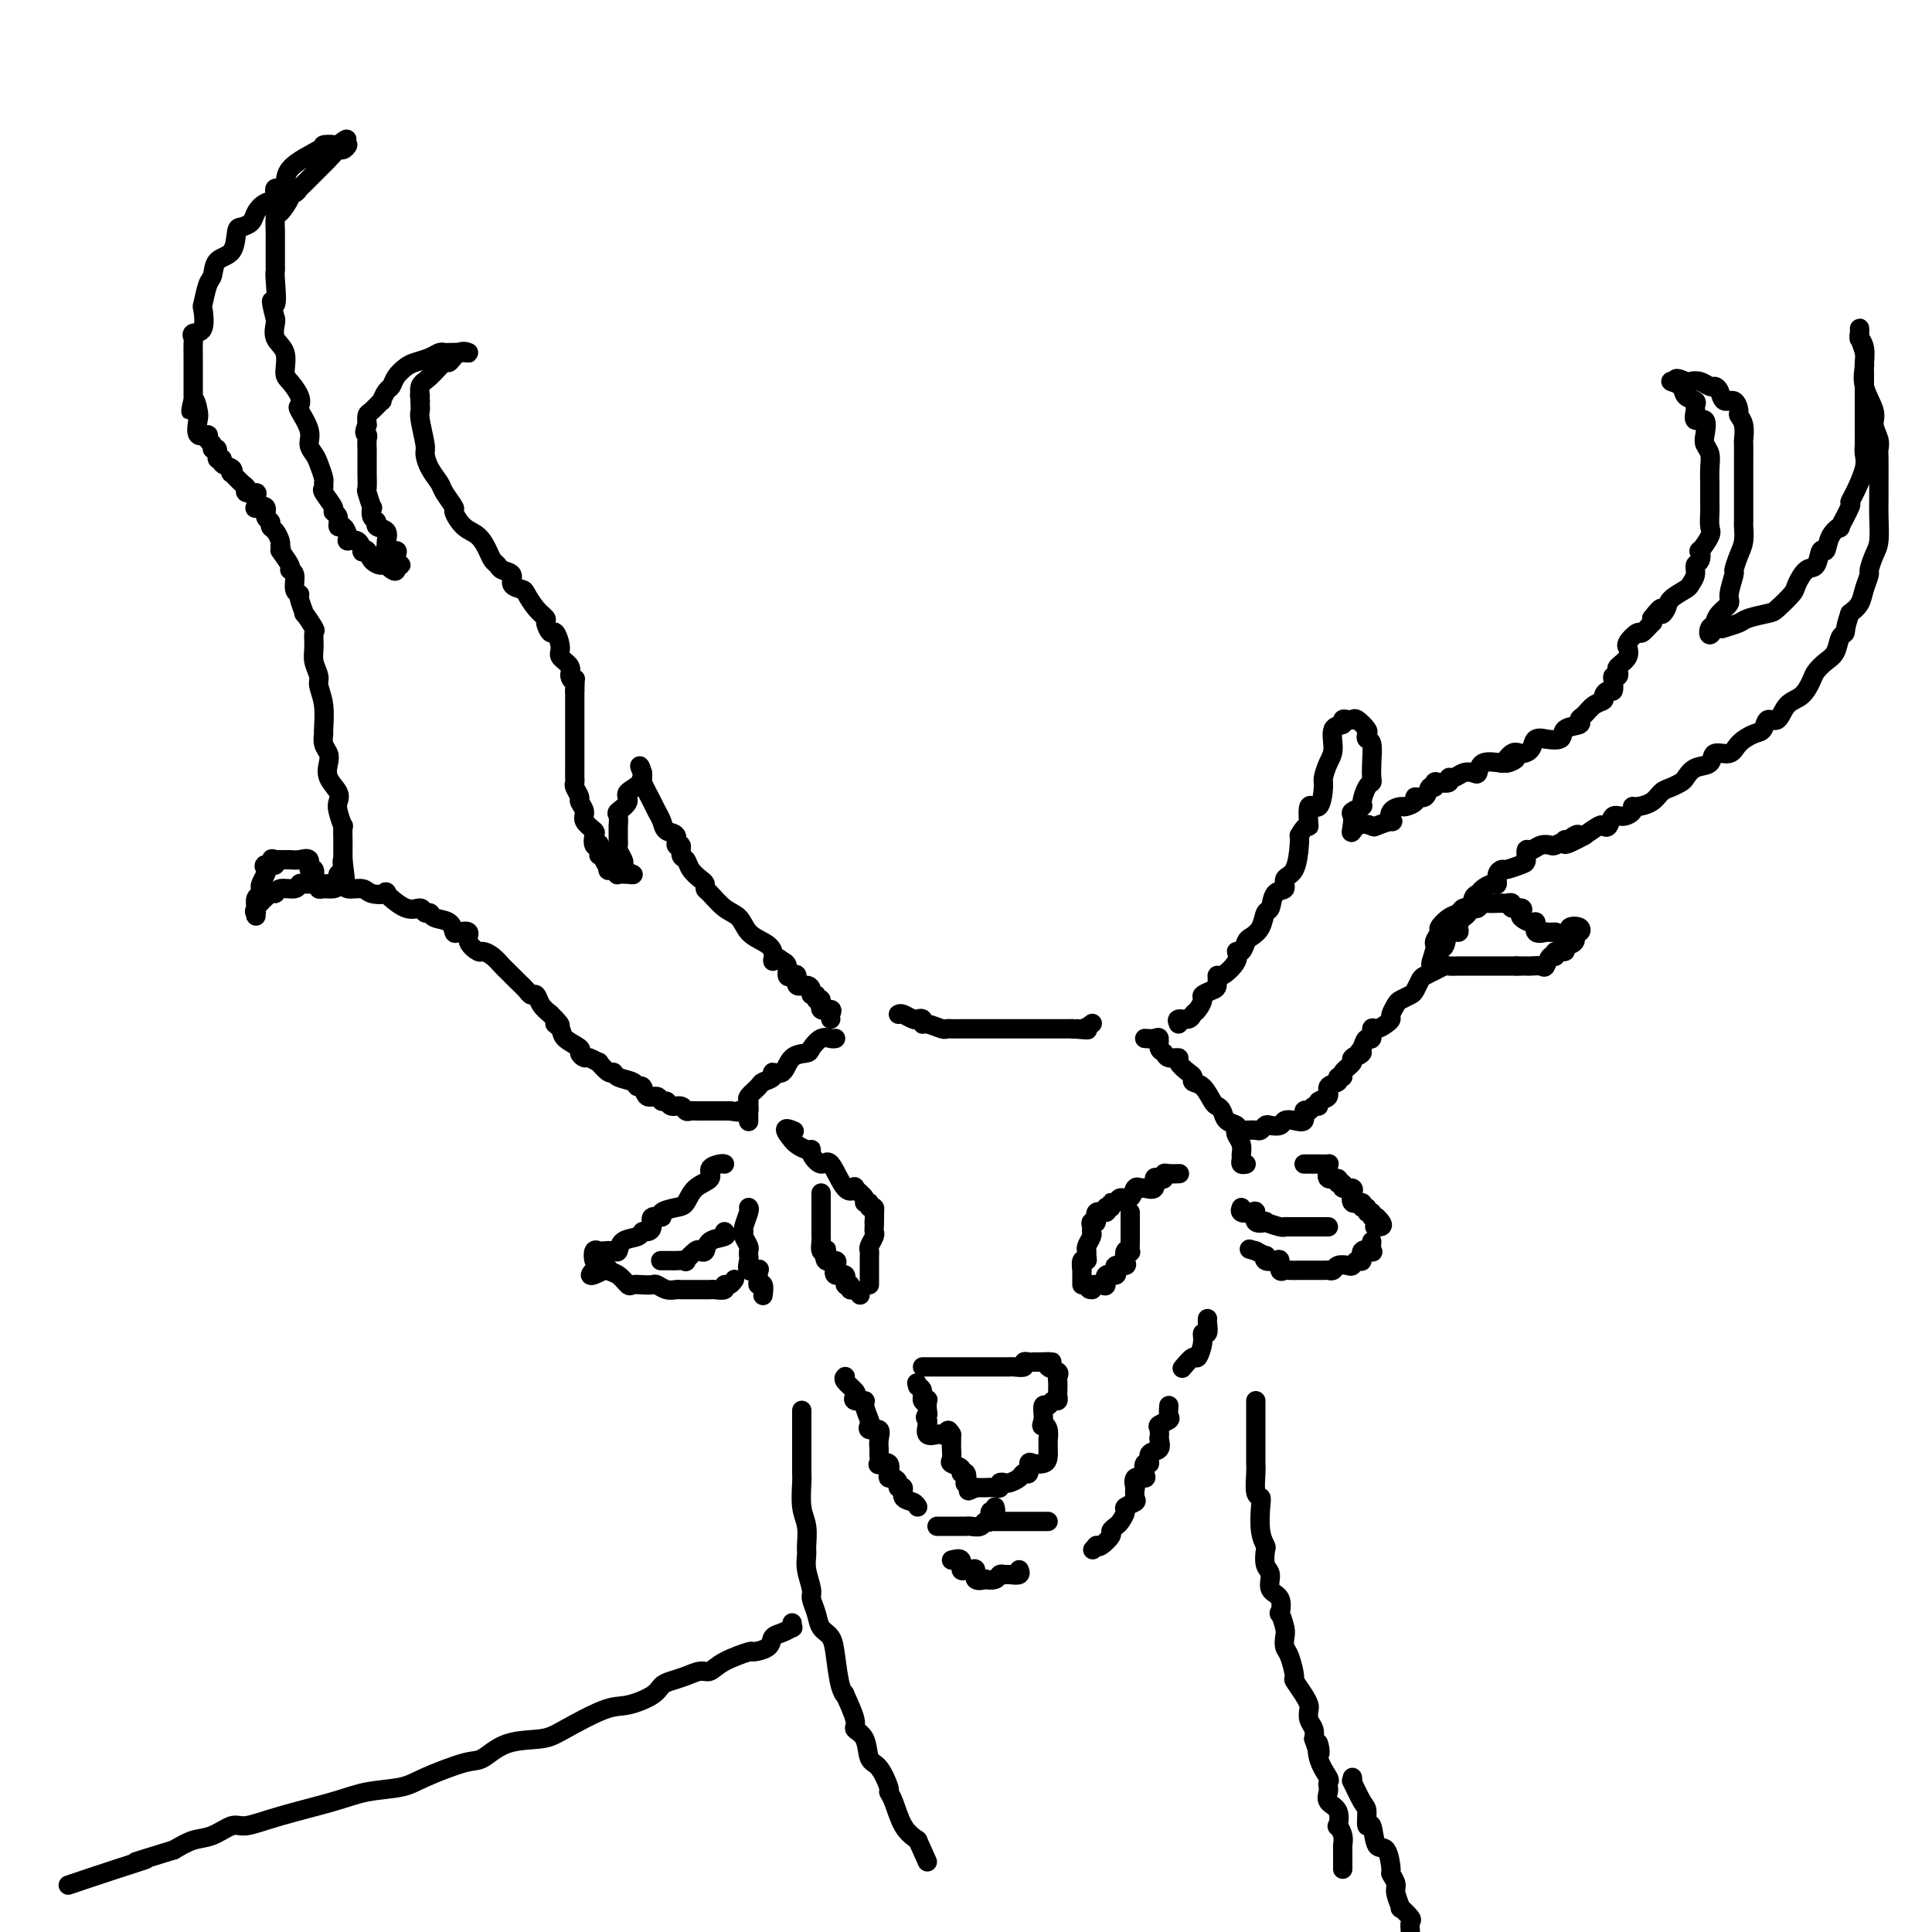 <svg viewBox='0 0 400 400' version='1.1' xmlns='http://www.w3.org/2000/svg' xmlns:xlink='http://www.w3.org/1999/xlink'><g fill='none' stroke='#000000' stroke-width='4' stroke-linecap='round' stroke-linejoin='round'><path d='M237,215c0.725,0.055 1.450,0.110 2,0c0.550,-0.110 0.926,-0.384 1,0c0.074,0.384 -0.154,1.425 0,2c0.154,0.575 0.689,0.683 1,1c0.311,0.317 0.399,0.844 1,1c0.601,0.156 1.715,-0.060 2,0c0.285,0.060 -0.258,0.395 0,1c0.258,0.605 1.316,1.479 2,2c0.684,0.521 0.995,0.689 1,1c0.005,0.311 -0.297,0.765 0,1c0.297,0.235 1.192,0.252 2,1c0.808,0.748 1.531,2.228 2,3c0.469,0.772 0.686,0.837 1,1c0.314,0.163 0.724,0.424 1,1c0.276,0.576 0.417,1.466 1,2c0.583,0.534 1.606,0.710 2,1c0.394,0.290 0.158,0.693 0,1c-0.158,0.307 -0.240,0.517 0,1c0.240,0.483 0.800,1.240 1,2c0.200,0.760 0.040,1.524 0,2c-0.040,0.476 0.041,0.664 0,1c-0.041,0.336 -0.203,0.821 0,1c0.203,0.179 0.772,0.051 1,0c0.228,-0.051 0.114,-0.026 0,0'/><path d='M244,212c-0.202,-0.449 -0.404,-0.898 0,-1c0.404,-0.102 1.413,0.141 2,0c0.587,-0.141 0.752,-0.668 1,-1c0.248,-0.332 0.578,-0.469 1,-1c0.422,-0.531 0.936,-1.457 1,-2c0.064,-0.543 -0.322,-0.703 0,-1c0.322,-0.297 1.352,-0.730 2,-1c0.648,-0.270 0.915,-0.378 1,-1c0.085,-0.622 -0.013,-1.758 0,-2c0.013,-0.242 0.136,0.412 1,0c0.864,-0.412 2.468,-1.889 3,-3c0.532,-1.111 -0.008,-1.858 0,-2c0.008,-0.142 0.565,0.319 1,0c0.435,-0.319 0.747,-1.417 1,-2c0.253,-0.583 0.448,-0.650 1,-1c0.552,-0.350 1.462,-0.982 2,-2c0.538,-1.018 0.703,-2.423 1,-3c0.297,-0.577 0.727,-0.326 1,-1c0.273,-0.674 0.388,-2.275 1,-3c0.612,-0.725 1.719,-0.576 2,-1c0.281,-0.424 -0.265,-1.423 0,-2c0.265,-0.577 1.341,-0.732 2,-2c0.659,-1.268 0.903,-3.648 1,-5c0.097,-1.352 0.049,-1.676 0,-2'/><path d='M269,173c1.719,-3.134 2.015,-1.468 2,-2c-0.015,-0.532 -0.341,-3.262 0,-4c0.341,-0.738 1.350,0.517 2,0c0.650,-0.517 0.943,-2.804 1,-4c0.057,-1.196 -0.120,-1.300 0,-2c0.120,-0.700 0.539,-1.995 1,-3c0.461,-1.005 0.964,-1.719 1,-3c0.036,-1.281 -0.393,-3.127 0,-4c0.393,-0.873 1.610,-0.772 2,-1c0.390,-0.228 -0.046,-0.786 0,-1c0.046,-0.214 0.573,-0.083 1,0c0.427,0.083 0.754,0.117 1,0c0.246,-0.117 0.409,-0.385 1,0c0.591,0.385 1.608,1.422 2,2c0.392,0.578 0.157,0.697 0,1c-0.157,0.303 -0.238,0.788 0,1c0.238,0.212 0.793,0.149 1,1c0.207,0.851 0.065,2.617 0,4c-0.065,1.383 -0.054,2.384 0,3c0.054,0.616 0.151,0.848 0,1c-0.151,0.152 -0.548,0.225 -1,1c-0.452,0.775 -0.958,2.252 -1,3c-0.042,0.748 0.381,0.768 0,1c-0.381,0.232 -1.564,0.678 -2,1c-0.436,0.322 -0.125,0.521 0,1c0.125,0.479 0.062,1.240 0,2'/><path d='M280,171c-0.571,2.635 0.001,0.722 1,0c0.999,-0.722 2.423,-0.252 3,0c0.577,0.252 0.305,0.288 1,0c0.695,-0.288 2.356,-0.900 3,-1c0.644,-0.100 0.272,0.310 0,0c-0.272,-0.310 -0.443,-1.341 0,-2c0.443,-0.659 1.498,-0.945 2,-1c0.502,-0.055 0.449,0.121 1,0c0.551,-0.121 1.707,-0.539 2,-1c0.293,-0.461 -0.276,-0.964 0,-1c0.276,-0.036 1.396,0.397 2,0c0.604,-0.397 0.691,-1.622 1,-2c0.309,-0.378 0.839,0.091 1,0c0.161,-0.091 -0.046,-0.741 0,-1c0.046,-0.259 0.344,-0.126 1,0c0.656,0.126 1.671,0.243 2,0c0.329,-0.243 -0.027,-0.848 0,-1c0.027,-0.152 0.439,0.148 1,0c0.561,-0.148 1.272,-0.744 2,-1c0.728,-0.256 1.474,-0.172 2,0c0.526,0.172 0.834,0.431 1,0c0.166,-0.431 0.190,-1.552 1,-2c0.810,-0.448 2.405,-0.224 4,0'/><path d='M311,158c4.986,-1.888 1.950,-0.107 1,0c-0.950,0.107 0.184,-1.460 1,-2c0.816,-0.540 1.312,-0.054 2,0c0.688,0.054 1.569,-0.323 2,-1c0.431,-0.677 0.414,-1.652 1,-2c0.586,-0.348 1.776,-0.068 2,0c0.224,0.068 -0.519,-0.076 0,0c0.519,0.076 2.299,0.372 3,0c0.701,-0.372 0.323,-1.413 1,-2c0.677,-0.587 2.410,-0.721 3,-1c0.590,-0.279 0.038,-0.704 0,-1c-0.038,-0.296 0.437,-0.462 1,-1c0.563,-0.538 1.212,-1.449 2,-2c0.788,-0.551 1.714,-0.743 2,-1c0.286,-0.257 -0.068,-0.581 0,-1c0.068,-0.419 0.558,-0.935 1,-1c0.442,-0.065 0.837,0.319 1,0c0.163,-0.319 0.094,-1.342 0,-2c-0.094,-0.658 -0.214,-0.952 0,-1c0.214,-0.048 0.761,0.151 1,0c0.239,-0.151 0.170,-0.653 0,-1c-0.170,-0.347 -0.440,-0.539 0,-1c0.440,-0.461 1.589,-1.189 2,-2c0.411,-0.811 0.084,-1.704 0,-2c-0.084,-0.296 0.076,0.004 0,0c-0.076,-0.004 -0.388,-0.312 0,-1c0.388,-0.688 1.477,-1.756 2,-2c0.523,-0.244 0.480,0.337 1,0c0.520,-0.337 1.601,-1.591 2,-2c0.399,-0.409 0.114,0.026 0,0c-0.114,-0.026 -0.057,-0.513 0,-1'/><path d='M342,128c2.717,-3.594 2.009,-1.578 2,-1c-0.009,0.578 0.681,-0.282 1,-1c0.319,-0.718 0.267,-1.296 1,-2c0.733,-0.704 2.253,-1.535 3,-2c0.747,-0.465 0.723,-0.564 1,-1c0.277,-0.436 0.857,-1.210 1,-2c0.143,-0.790 -0.150,-1.595 0,-2c0.150,-0.405 0.744,-0.411 1,-1c0.256,-0.589 0.174,-1.762 0,-2c-0.174,-0.238 -0.439,0.457 0,0c0.439,-0.457 1.582,-2.067 2,-3c0.418,-0.933 0.112,-1.190 0,-2c-0.112,-0.810 -0.030,-2.173 0,-3c0.030,-0.827 0.009,-1.117 0,-2c-0.009,-0.883 -0.006,-2.358 0,-3c0.006,-0.642 0.015,-0.449 0,-1c-0.015,-0.551 -0.055,-1.844 0,-3c0.055,-1.156 0.203,-2.175 0,-3c-0.203,-0.825 -0.758,-1.457 -1,-2c-0.242,-0.543 -0.170,-0.996 0,-2c0.170,-1.004 0.440,-2.560 0,-3c-0.440,-0.440 -1.589,0.234 -2,0c-0.411,-0.234 -0.084,-1.376 0,-2c0.084,-0.624 -0.077,-0.731 0,-1c0.077,-0.269 0.391,-0.699 0,-1c-0.391,-0.301 -1.486,-0.472 -2,-1c-0.514,-0.528 -0.446,-1.411 -1,-2c-0.554,-0.589 -1.730,-0.882 -2,-1c-0.270,-0.118 0.365,-0.059 1,0'/><path d='M347,79c-0.511,-1.242 1.211,-0.347 2,0c0.789,0.347 0.645,0.147 1,0c0.355,-0.147 1.207,-0.242 2,0c0.793,0.242 1.525,0.819 2,1c0.475,0.181 0.692,-0.036 1,0c0.308,0.036 0.709,0.324 1,1c0.291,0.676 0.474,1.741 1,2c0.526,0.259 1.395,-0.287 2,0c0.605,0.287 0.947,1.408 1,2c0.053,0.592 -0.182,0.657 0,1c0.182,0.343 0.781,0.965 1,2c0.219,1.035 0.059,2.484 0,3c-0.059,0.516 -0.016,0.098 0,1c0.016,0.902 0.004,3.124 0,4c-0.004,0.876 -0.001,0.407 0,1c0.001,0.593 0.000,2.247 0,3c-0.000,0.753 -0.000,0.606 0,1c0.000,0.394 0.001,1.330 0,2c-0.001,0.670 -0.003,1.074 0,2c0.003,0.926 0.011,2.375 0,3c-0.011,0.625 -0.040,0.427 0,1c0.040,0.573 0.150,1.918 0,3c-0.150,1.082 -0.560,1.900 -1,3c-0.440,1.100 -0.909,2.483 -1,3c-0.091,0.517 0.196,0.170 0,1c-0.196,0.830 -0.876,2.839 -1,4c-0.124,1.161 0.307,1.476 0,2c-0.307,0.524 -1.352,1.256 -2,2c-0.648,0.744 -0.899,1.498 -1,2c-0.101,0.502 -0.050,0.751 0,1'/><path d='M355,130c-1.272,2.788 -1.451,0.758 -1,0c0.451,-0.758 1.532,-0.245 2,0c0.468,0.245 0.322,0.222 1,0c0.678,-0.222 2.178,-0.644 3,-1c0.822,-0.356 0.965,-0.646 2,-1c1.035,-0.354 2.963,-0.771 4,-1c1.037,-0.229 1.185,-0.268 2,-1c0.815,-0.732 2.298,-2.155 3,-3c0.702,-0.845 0.622,-1.110 1,-2c0.378,-0.890 1.213,-2.405 2,-3c0.787,-0.595 1.525,-0.269 2,-1c0.475,-0.731 0.685,-2.518 1,-3c0.315,-0.482 0.733,0.340 1,0c0.267,-0.340 0.383,-1.841 1,-3c0.617,-1.159 1.736,-1.974 2,-2c0.264,-0.026 -0.328,0.737 0,0c0.328,-0.737 1.576,-2.974 2,-4c0.424,-1.026 0.022,-0.841 0,-1c-0.022,-0.159 0.334,-0.663 1,-2c0.666,-1.337 1.643,-3.506 2,-5c0.357,-1.494 0.096,-2.312 0,-3c-0.096,-0.688 -0.026,-1.245 0,-2c0.026,-0.755 0.007,-1.708 0,-3c-0.007,-1.292 -0.002,-2.925 0,-4c0.002,-1.075 0.001,-1.593 0,-2c-0.001,-0.407 -0.000,-0.704 0,-1'/><path d='M386,82c-0.001,-2.901 -0.004,-2.652 0,-3c0.004,-0.348 0.015,-1.292 0,-2c-0.015,-0.708 -0.057,-1.179 0,-2c0.057,-0.821 0.212,-1.992 0,-3c-0.212,-1.008 -0.790,-1.852 -1,-2c-0.210,-0.148 -0.053,0.401 0,0c0.053,-0.401 -0.000,-1.750 0,-2c0.000,-0.250 0.053,0.599 0,1c-0.053,0.401 -0.212,0.353 0,1c0.212,0.647 0.797,1.990 1,3c0.203,1.010 0.025,1.687 0,2c-0.025,0.313 0.102,0.261 0,1c-0.102,0.739 -0.434,2.268 0,4c0.434,1.732 1.633,3.669 2,5c0.367,1.331 -0.098,2.058 0,3c0.098,0.942 0.758,2.099 1,3c0.242,0.901 0.065,1.544 0,2c-0.065,0.456 -0.017,0.723 0,2c0.017,1.277 0.002,3.562 0,5c-0.002,1.438 0.010,2.028 0,3c-0.010,0.972 -0.040,2.325 0,4c0.040,1.675 0.151,3.673 0,5c-0.151,1.327 -0.565,1.983 -1,3c-0.435,1.017 -0.893,2.394 -1,3c-0.107,0.606 0.136,0.441 0,1c-0.136,0.559 -0.652,1.843 -1,3c-0.348,1.157 -0.528,2.188 -1,3c-0.472,0.812 -1.236,1.406 -2,2'/><path d='M383,127c-1.104,3.208 -0.863,3.727 -1,4c-0.137,0.273 -0.652,0.298 -1,1c-0.348,0.702 -0.529,2.079 -1,3c-0.471,0.921 -1.232,1.386 -2,2c-0.768,0.614 -1.542,1.378 -2,2c-0.458,0.622 -0.599,1.103 -1,2c-0.401,0.897 -1.063,2.209 -2,3c-0.937,0.791 -2.151,1.062 -3,2c-0.849,0.938 -1.334,2.544 -2,3c-0.666,0.456 -1.514,-0.238 -2,0c-0.486,0.238 -0.610,1.407 -1,2c-0.390,0.593 -1.044,0.611 -2,1c-0.956,0.389 -2.213,1.150 -3,2c-0.787,0.850 -1.104,1.790 -2,2c-0.896,0.210 -2.372,-0.309 -3,0c-0.628,0.309 -0.409,1.445 -1,2c-0.591,0.555 -1.993,0.529 -3,1c-1.007,0.471 -1.620,1.439 -2,2c-0.380,0.561 -0.529,0.715 -1,1c-0.471,0.285 -1.265,0.703 -2,1c-0.735,0.297 -1.411,0.475 -2,1c-0.589,0.525 -1.092,1.399 -2,2c-0.908,0.601 -2.222,0.930 -3,1c-0.778,0.070 -1.020,-0.117 -1,0c0.020,0.117 0.303,0.540 0,1c-0.303,0.460 -1.193,0.959 -2,1c-0.807,0.041 -1.531,-0.376 -2,0c-0.469,0.376 -0.682,1.544 -1,2c-0.318,0.456 -0.739,0.200 -1,0c-0.261,-0.200 -0.360,-0.343 -1,0c-0.640,0.343 -1.820,1.171 -3,2'/><path d='M328,173c-6.676,3.653 -3.365,0.786 -2,0c1.365,-0.786 0.784,0.508 0,1c-0.784,0.492 -1.771,0.183 -2,0c-0.229,-0.183 0.300,-0.241 0,0c-0.300,0.241 -1.429,0.781 -2,1c-0.571,0.219 -0.583,0.118 -1,0c-0.417,-0.118 -1.237,-0.253 -2,0c-0.763,0.253 -1.469,0.895 -2,1c-0.531,0.105 -0.887,-0.326 -1,0c-0.113,0.326 0.018,1.410 0,2c-0.018,0.590 -0.186,0.688 -1,1c-0.814,0.312 -2.272,0.839 -3,1c-0.728,0.161 -0.724,-0.045 -1,0c-0.276,0.045 -0.833,0.341 -1,1c-0.167,0.659 0.057,1.680 0,2c-0.057,0.320 -0.395,-0.062 -1,0c-0.605,0.062 -1.477,0.568 -2,1c-0.523,0.432 -0.699,0.789 -1,1c-0.301,0.211 -0.729,0.274 -1,1c-0.271,0.726 -0.386,2.115 -1,3c-0.614,0.885 -1.727,1.268 -2,2c-0.273,0.732 0.295,1.815 0,2c-0.295,0.185 -1.452,-0.528 -2,0c-0.548,0.528 -0.487,2.296 -1,3c-0.513,0.704 -1.602,0.343 -2,1c-0.398,0.657 -0.107,2.331 0,3c0.107,0.669 0.031,0.334 0,0c-0.031,-0.334 -0.015,-0.667 0,-1'/><path d='M297,199c-1.529,1.959 -0.351,-0.645 0,-2c0.351,-1.355 -0.123,-1.462 0,-2c0.123,-0.538 0.844,-1.507 1,-2c0.156,-0.493 -0.253,-0.511 0,-1c0.253,-0.489 1.167,-1.451 2,-2c0.833,-0.549 1.585,-0.687 2,-1c0.415,-0.313 0.491,-0.802 1,-1c0.509,-0.198 1.449,-0.106 2,0c0.551,0.106 0.711,0.224 1,0c0.289,-0.224 0.707,-0.792 1,-1c0.293,-0.208 0.461,-0.057 1,0c0.539,0.057 1.449,0.019 2,0c0.551,-0.019 0.744,-0.020 1,0c0.256,0.020 0.577,0.061 1,0c0.423,-0.061 0.949,-0.224 1,0c0.051,0.224 -0.372,0.835 0,1c0.372,0.165 1.540,-0.115 2,0c0.460,0.115 0.212,0.627 0,1c-0.212,0.373 -0.389,0.608 0,1c0.389,0.392 1.342,0.942 2,1c0.658,0.058 1.019,-0.377 1,0c-0.019,0.377 -0.417,1.565 0,2c0.417,0.435 1.651,0.117 2,0c0.349,-0.117 -0.186,-0.033 0,0c0.186,0.033 1.093,0.017 2,0'/><path d='M322,193c1.776,0.913 1.717,0.196 2,0c0.283,-0.196 0.909,0.128 1,0c0.091,-0.128 -0.352,-0.707 0,-1c0.352,-0.293 1.498,-0.300 2,0c0.502,0.300 0.361,0.908 0,1c-0.361,0.092 -0.942,-0.330 -1,0c-0.058,0.330 0.406,1.413 0,2c-0.406,0.587 -1.681,0.677 -2,1c-0.319,0.323 0.318,0.879 0,1c-0.318,0.121 -1.590,-0.192 -2,0c-0.410,0.192 0.041,0.889 0,1c-0.041,0.111 -0.574,-0.362 -1,0c-0.426,0.362 -0.744,1.561 -1,2c-0.256,0.439 -0.450,0.118 -1,0c-0.550,-0.118 -1.457,-0.032 -2,0c-0.543,0.032 -0.723,0.008 -1,0c-0.277,-0.008 -0.651,-0.002 -1,0c-0.349,0.002 -0.675,0.001 -1,0'/><path d='M314,200c-1.335,0.000 -1.671,0.000 -2,0c-0.329,-0.000 -0.651,-0.000 -1,0c-0.349,0.000 -0.724,0.000 -1,0c-0.276,-0.000 -0.454,-0.000 -1,0c-0.546,0.000 -1.461,0.000 -2,0c-0.539,-0.000 -0.703,-0.000 -1,0c-0.297,0.000 -0.728,0.000 -1,0c-0.272,-0.000 -0.386,-0.001 -1,0c-0.614,0.001 -1.728,0.004 -2,0c-0.272,-0.004 0.297,-0.016 0,0c-0.297,0.016 -1.459,0.060 -2,0c-0.541,-0.060 -0.459,-0.224 -1,0c-0.541,0.224 -1.703,0.837 -2,1c-0.297,0.163 0.272,-0.125 0,0c-0.272,0.125 -1.386,0.664 -2,1c-0.614,0.336 -0.727,0.470 -1,1c-0.273,0.530 -0.704,1.455 -1,2c-0.296,0.545 -0.457,0.709 -1,1c-0.543,0.291 -1.468,0.707 -2,1c-0.532,0.293 -0.671,0.461 -1,1c-0.329,0.539 -0.849,1.449 -1,2c-0.151,0.551 0.065,0.744 0,1c-0.065,0.256 -0.413,0.575 -1,1c-0.587,0.425 -1.414,0.956 -2,1c-0.586,0.044 -0.930,-0.401 -1,0c-0.070,0.401 0.135,1.646 0,2c-0.135,0.354 -0.610,-0.185 -1,0c-0.390,0.185 -0.695,1.092 -1,2'/><path d='M282,217c-2.190,2.650 -0.165,1.274 0,1c0.165,-0.274 -1.529,0.553 -2,1c-0.471,0.447 0.282,0.515 0,1c-0.282,0.485 -1.600,1.386 -2,2c-0.400,0.614 0.119,0.942 0,1c-0.119,0.058 -0.877,-0.154 -1,0c-0.123,0.154 0.388,0.672 0,1c-0.388,0.328 -1.676,0.465 -2,1c-0.324,0.535 0.317,1.468 0,2c-0.317,0.532 -1.592,0.662 -2,1c-0.408,0.338 0.050,0.883 0,1c-0.050,0.117 -0.607,-0.193 -1,0c-0.393,0.193 -0.620,0.888 -1,1c-0.380,0.112 -0.913,-0.359 -1,0c-0.087,0.359 0.271,1.546 0,2c-0.271,0.454 -1.172,0.173 -2,0c-0.828,-0.173 -1.584,-0.239 -2,0c-0.416,0.239 -0.491,0.782 -1,1c-0.509,0.218 -1.450,0.111 -2,0c-0.550,-0.111 -0.708,-0.226 -1,0c-0.292,0.226 -0.717,0.793 -1,1c-0.283,0.207 -0.422,0.056 -1,0c-0.578,-0.056 -1.594,-0.016 -2,0c-0.406,0.016 -0.203,0.008 0,0'/><path d='M173,215c-0.254,0.053 -0.509,0.106 -1,0c-0.491,-0.106 -1.219,-0.371 -2,0c-0.781,0.371 -1.615,1.377 -2,2c-0.385,0.623 -0.322,0.863 -1,1c-0.678,0.137 -2.098,0.169 -3,1c-0.902,0.831 -1.287,2.459 -2,3c-0.713,0.541 -1.754,-0.006 -2,0c-0.246,0.006 0.302,0.565 0,1c-0.302,0.435 -1.454,0.747 -2,1c-0.546,0.253 -0.486,0.448 -1,1c-0.514,0.552 -1.602,1.462 -2,2c-0.398,0.538 -0.107,0.705 0,1c0.107,0.295 0.029,0.718 0,1c-0.029,0.282 -0.008,0.422 0,1c0.008,0.578 0.002,1.594 0,2c-0.002,0.406 -0.001,0.203 0,0'/><path d='M172,211c-0.063,-0.293 -0.126,-0.585 0,-1c0.126,-0.415 0.441,-0.952 0,-1c-0.441,-0.048 -1.639,0.394 -2,0c-0.361,-0.394 0.114,-1.625 0,-2c-0.114,-0.375 -0.817,0.105 -1,0c-0.183,-0.105 0.153,-0.797 0,-1c-0.153,-0.203 -0.797,0.082 -1,0c-0.203,-0.082 0.034,-0.530 0,-1c-0.034,-0.470 -0.339,-0.961 -1,-1c-0.661,-0.039 -1.679,0.375 -2,0c-0.321,-0.375 0.055,-1.540 0,-2c-0.055,-0.460 -0.540,-0.216 -1,0c-0.460,0.216 -0.893,0.404 -1,0c-0.107,-0.404 0.112,-1.401 0,-2c-0.112,-0.599 -0.556,-0.799 -1,-1'/><path d='M162,199c-2.021,-1.762 -2.074,-0.167 -2,0c0.074,0.167 0.274,-1.095 0,-2c-0.274,-0.905 -1.022,-1.454 -2,-2c-0.978,-0.546 -2.185,-1.088 -3,-2c-0.815,-0.912 -1.237,-2.195 -2,-3c-0.763,-0.805 -1.867,-1.132 -3,-2c-1.133,-0.868 -2.296,-2.277 -3,-3c-0.704,-0.723 -0.948,-0.761 -1,-1c-0.052,-0.239 0.087,-0.678 0,-1c-0.087,-0.322 -0.400,-0.525 -1,-1c-0.600,-0.475 -1.485,-1.222 -2,-2c-0.515,-0.778 -0.658,-1.589 -1,-2c-0.342,-0.411 -0.883,-0.424 -1,-1c-0.117,-0.576 0.190,-1.715 0,-2c-0.190,-0.285 -0.877,0.285 -1,0c-0.123,-0.285 0.319,-1.425 0,-2c-0.319,-0.575 -1.400,-0.585 -2,-1c-0.600,-0.415 -0.721,-1.235 -1,-2c-0.279,-0.765 -0.716,-1.477 -1,-2c-0.284,-0.523 -0.416,-0.858 -1,-2c-0.584,-1.142 -1.620,-3.089 -2,-4c-0.380,-0.911 -0.102,-0.784 0,-1c0.102,-0.216 0.029,-0.776 0,-1c-0.029,-0.224 -0.015,-0.112 0,0'/><path d='M133,160c-1.356,-3.025 0.253,-0.588 0,1c-0.253,1.588 -2.369,2.329 -3,3c-0.631,0.671 0.223,1.274 0,2c-0.223,0.726 -1.524,1.574 -2,2c-0.476,0.426 -0.128,0.429 0,1c0.128,0.571 0.034,1.712 0,2c-0.034,0.288 -0.010,-0.275 0,0c0.010,0.275 0.006,1.387 0,2c-0.006,0.613 -0.015,0.728 0,1c0.015,0.272 0.054,0.703 0,1c-0.054,0.297 -0.203,0.462 0,1c0.203,0.538 0.756,1.451 1,2c0.244,0.549 0.177,0.735 0,1c-0.177,0.265 -0.465,0.608 0,1c0.465,0.392 1.682,0.833 2,1c0.318,0.167 -0.262,0.058 -1,0c-0.738,-0.058 -1.633,-0.066 -2,0c-0.367,0.066 -0.207,0.207 0,0c0.207,-0.207 0.462,-0.763 0,-1c-0.462,-0.237 -1.639,-0.156 -2,0c-0.361,0.156 0.095,0.388 0,0c-0.095,-0.388 -0.741,-1.397 -1,-2c-0.259,-0.603 -0.129,-0.802 0,-1'/><path d='M125,177c-1.151,-0.500 -1.027,0.251 -1,0c0.027,-0.251 -0.043,-1.505 0,-2c0.043,-0.495 0.200,-0.230 0,0c-0.200,0.230 -0.756,0.424 -1,0c-0.244,-0.424 -0.174,-1.465 0,-2c0.174,-0.535 0.454,-0.562 0,-1c-0.454,-0.438 -1.642,-1.287 -2,-2c-0.358,-0.713 0.114,-1.290 0,-2c-0.114,-0.710 -0.815,-1.553 -1,-2c-0.185,-0.447 0.147,-0.500 0,-1c-0.147,-0.500 -0.771,-1.449 -1,-2c-0.229,-0.551 -0.061,-0.706 0,-1c0.061,-0.294 0.016,-0.727 0,-1c-0.016,-0.273 -0.004,-0.386 0,-1c0.004,-0.614 0.001,-1.728 0,-2c-0.001,-0.272 -0.000,0.297 0,0c0.000,-0.297 0.000,-1.459 0,-2c-0.000,-0.541 -0.000,-0.459 0,-1c0.000,-0.541 0.000,-1.703 0,-2c-0.000,-0.297 -0.000,0.272 0,0c0.000,-0.272 0.000,-1.386 0,-2c-0.000,-0.614 -0.000,-0.728 0,-1c0.000,-0.272 0.000,-0.703 0,-1c-0.000,-0.297 -0.000,-0.461 0,-1c0.000,-0.539 0.000,-1.454 0,-2c-0.000,-0.546 -0.000,-0.724 0,-1c0.000,-0.276 0.000,-0.650 0,-1c-0.000,-0.350 -0.000,-0.675 0,-1'/><path d='M119,143c0.070,-3.511 0.244,-2.290 0,-2c-0.244,0.290 -0.906,-0.351 -1,-1c-0.094,-0.649 0.378,-1.307 0,-2c-0.378,-0.693 -1.608,-1.422 -2,-2c-0.392,-0.578 0.054,-1.005 0,-2c-0.054,-0.995 -0.609,-2.559 -1,-3c-0.391,-0.441 -0.620,0.239 -1,0c-0.380,-0.239 -0.913,-1.398 -1,-2c-0.087,-0.602 0.270,-0.647 0,-1c-0.270,-0.353 -1.167,-1.016 -2,-2c-0.833,-0.984 -1.603,-2.291 -2,-3c-0.397,-0.709 -0.421,-0.820 -1,-1c-0.579,-0.180 -1.713,-0.429 -2,-1c-0.287,-0.571 0.275,-1.464 0,-2c-0.275,-0.536 -1.385,-0.714 -2,-1c-0.615,-0.286 -0.734,-0.680 -1,-1c-0.266,-0.320 -0.678,-0.566 -1,-1c-0.322,-0.434 -0.554,-1.056 -1,-2c-0.446,-0.944 -1.107,-2.210 -2,-3c-0.893,-0.790 -2.017,-1.103 -3,-2c-0.983,-0.897 -1.825,-2.378 -2,-3c-0.175,-0.622 0.317,-0.384 0,-1c-0.317,-0.616 -1.443,-2.087 -2,-3c-0.557,-0.913 -0.545,-1.267 -1,-2c-0.455,-0.733 -1.376,-1.846 -2,-3c-0.624,-1.154 -0.952,-2.351 -1,-3c-0.048,-0.649 0.183,-0.751 0,-2c-0.183,-1.249 -0.781,-3.644 -1,-5c-0.219,-1.356 -0.059,-1.673 0,-2c0.059,-0.327 0.017,-0.665 0,-1c-0.017,-0.335 -0.008,-0.668 0,-1'/><path d='M87,83c-0.289,-2.290 -0.012,-1.014 0,-1c0.012,0.014 -0.240,-1.233 0,-2c0.240,-0.767 0.972,-1.053 2,-2c1.028,-0.947 2.351,-2.555 3,-3c0.649,-0.445 0.622,0.273 1,0c0.378,-0.273 1.160,-1.537 2,-2c0.840,-0.463 1.739,-0.125 2,0c0.261,0.125 -0.117,0.036 -1,0c-0.883,-0.036 -2.271,-0.021 -3,0c-0.729,0.021 -0.800,0.046 -1,0c-0.200,-0.046 -0.530,-0.164 -1,0c-0.470,0.164 -1.082,0.611 -2,1c-0.918,0.389 -2.144,0.719 -3,1c-0.856,0.281 -1.344,0.514 -2,1c-0.656,0.486 -1.480,1.224 -2,2c-0.520,0.776 -0.734,1.588 -1,2c-0.266,0.412 -0.583,0.424 -1,1c-0.417,0.576 -0.935,1.715 -1,2c-0.065,0.285 0.323,-0.284 0,0c-0.323,0.284 -1.356,1.423 -2,2c-0.644,0.577 -0.898,0.594 -1,1c-0.102,0.406 -0.051,1.203 0,2'/><path d='M76,88c-0.928,1.964 -0.249,1.874 0,2c0.249,0.126 0.067,0.468 0,1c-0.067,0.532 -0.018,1.254 0,2c0.018,0.746 0.005,1.518 0,2c-0.005,0.482 -0.002,0.676 0,1c0.002,0.324 0.004,0.778 0,1c-0.004,0.222 -0.015,0.212 0,1c0.015,0.788 0.055,2.376 0,3c-0.055,0.624 -0.207,0.286 0,1c0.207,0.714 0.771,2.482 1,3c0.229,0.518 0.121,-0.213 0,0c-0.121,0.213 -0.257,1.370 0,2c0.257,0.630 0.907,0.732 1,1c0.093,0.268 -0.369,0.703 0,1c0.369,0.297 1.571,0.457 2,1c0.429,0.543 0.087,1.468 0,2c-0.087,0.532 0.081,0.672 0,1c-0.081,0.328 -0.409,0.844 0,1c0.409,0.156 1.557,-0.049 2,0c0.443,0.049 0.181,0.353 0,1c-0.181,0.647 -0.279,1.636 0,2c0.279,0.364 0.937,0.104 1,0c0.063,-0.104 -0.468,-0.052 -1,0'/><path d='M82,117c0.507,2.467 -1.227,0.636 -2,0c-0.773,-0.636 -0.585,-0.077 -1,0c-0.415,0.077 -1.433,-0.327 -2,-1c-0.567,-0.673 -0.681,-1.616 -1,-2c-0.319,-0.384 -0.841,-0.210 -1,0c-0.159,0.210 0.046,0.455 0,0c-0.046,-0.455 -0.342,-1.609 -1,-2c-0.658,-0.391 -1.678,-0.020 -2,0c-0.322,0.020 0.053,-0.310 0,-1c-0.053,-0.690 -0.534,-1.741 -1,-2c-0.466,-0.259 -0.917,0.274 -1,0c-0.083,-0.274 0.202,-1.354 0,-2c-0.202,-0.646 -0.892,-0.856 -1,-1c-0.108,-0.144 0.364,-0.222 0,-1c-0.364,-0.778 -1.565,-2.257 -2,-3c-0.435,-0.743 -0.105,-0.751 0,-1c0.105,-0.249 -0.015,-0.738 0,-1c0.015,-0.262 0.164,-0.298 0,-1c-0.164,-0.702 -0.640,-2.069 -1,-3c-0.360,-0.931 -0.605,-1.425 -1,-2c-0.395,-0.575 -0.941,-1.231 -1,-2c-0.059,-0.769 0.370,-1.652 0,-3c-0.370,-1.348 -1.539,-3.160 -2,-4c-0.461,-0.840 -0.212,-0.707 0,-1c0.212,-0.293 0.389,-1.011 0,-2c-0.389,-0.989 -1.344,-2.247 -2,-3c-0.656,-0.753 -1.013,-1.000 -1,-2c0.013,-1.000 0.395,-2.753 0,-4c-0.395,-1.247 -1.568,-1.990 -2,-3c-0.432,-1.010 -0.123,-2.289 0,-3c0.123,-0.711 0.062,-0.856 0,-1'/><path d='M57,66c-1.547,-5.975 -0.415,-2.913 0,-3c0.415,-0.087 0.111,-3.325 0,-5c-0.111,-1.675 -0.030,-1.788 0,-2c0.030,-0.212 0.008,-0.523 0,-1c-0.008,-0.477 -0.003,-1.120 0,-2c0.003,-0.880 0.002,-1.999 0,-3c-0.002,-1.001 -0.007,-1.886 0,-2c0.007,-0.114 0.025,0.544 0,0c-0.025,-0.544 -0.095,-2.288 0,-3c0.095,-0.712 0.354,-0.390 1,-1c0.646,-0.610 1.678,-2.151 2,-3c0.322,-0.849 -0.065,-1.005 0,-1c0.065,0.005 0.580,0.170 1,0c0.420,-0.170 0.743,-0.676 1,-1c0.257,-0.324 0.449,-0.467 1,-1c0.551,-0.533 1.461,-1.457 2,-2c0.539,-0.543 0.707,-0.705 1,-1c0.293,-0.295 0.710,-0.724 1,-1c0.290,-0.276 0.453,-0.400 1,-1c0.547,-0.600 1.476,-1.676 2,-2c0.524,-0.324 0.641,0.105 1,0c0.359,-0.105 0.960,-0.744 1,-1c0.040,-0.256 -0.480,-0.128 -1,0'/><path d='M71,30c1.965,-2.321 -0.123,-0.625 -1,0c-0.877,0.625 -0.545,0.179 -1,0c-0.455,-0.179 -1.699,-0.092 -2,0c-0.301,0.092 0.341,0.189 -1,1c-1.341,0.811 -4.666,2.335 -6,4c-1.334,1.665 -0.676,3.471 -1,4c-0.324,0.529 -1.630,-0.220 -2,0c-0.370,0.220 0.195,1.408 0,2c-0.195,0.592 -1.152,0.590 -2,1c-0.848,0.410 -1.587,1.234 -2,2c-0.413,0.766 -0.499,1.474 -1,2c-0.501,0.526 -1.415,0.869 -2,1c-0.585,0.131 -0.839,0.049 -1,1c-0.161,0.951 -0.229,2.935 -1,4c-0.771,1.065 -2.246,1.210 -3,2c-0.754,0.790 -0.789,2.226 -1,3c-0.211,0.774 -0.600,0.886 -1,2c-0.400,1.114 -0.811,3.230 -1,4c-0.189,0.770 -0.156,0.193 0,1c0.156,0.807 0.434,2.997 0,4c-0.434,1.003 -1.580,0.818 -2,1c-0.420,0.182 -0.112,0.729 0,1c0.112,0.271 0.030,0.265 0,1c-0.030,0.735 -0.008,2.210 0,3c0.008,0.790 0.002,0.893 0,1c-0.002,0.107 -0.001,0.216 0,1c0.001,0.784 0.000,2.241 0,3c-0.000,0.759 -0.000,0.820 0,1c0.000,0.180 0.000,0.480 0,1c-0.000,0.520 -0.000,1.260 0,2'/><path d='M40,83c-0.832,4.384 -0.411,0.844 0,0c0.411,-0.844 0.813,1.006 1,2c0.187,0.994 0.159,1.130 0,2c-0.159,0.870 -0.450,2.472 0,3c0.450,0.528 1.641,-0.018 2,0c0.359,0.018 -0.115,0.601 0,1c0.115,0.399 0.820,0.614 1,1c0.180,0.386 -0.164,0.944 0,1c0.164,0.056 0.836,-0.389 1,0c0.164,0.389 -0.180,1.611 0,2c0.180,0.389 0.884,-0.055 1,0c0.116,0.055 -0.355,0.610 0,1c0.355,0.390 1.535,0.615 2,1c0.465,0.385 0.214,0.930 0,1c-0.214,0.070 -0.389,-0.336 0,0c0.389,0.336 1.344,1.412 2,2c0.656,0.588 1.014,0.687 1,1c-0.014,0.313 -0.398,0.841 0,1c0.398,0.159 1.579,-0.050 2,0c0.421,0.050 0.084,0.360 0,1c-0.084,0.640 0.087,1.610 0,2c-0.087,0.390 -0.430,0.199 0,0c0.430,-0.199 1.635,-0.405 2,0c0.365,0.405 -0.109,1.422 0,2c0.109,0.578 0.800,0.719 1,1c0.200,0.281 -0.091,0.704 0,1c0.091,0.296 0.563,0.464 1,1c0.437,0.536 0.839,1.439 1,2c0.161,0.561 0.080,0.781 0,1'/><path d='M58,113c0.647,1.761 -0.234,0.664 0,1c0.234,0.336 1.583,2.104 2,3c0.417,0.896 -0.100,0.920 0,1c0.100,0.080 0.816,0.216 1,1c0.184,0.784 -0.163,2.218 0,3c0.163,0.782 0.836,0.914 1,1c0.164,0.086 -0.180,0.126 0,1c0.180,0.874 0.886,2.583 1,3c0.114,0.417 -0.363,-0.458 0,0c0.363,0.458 1.565,2.248 2,3c0.435,0.752 0.101,0.465 0,1c-0.101,0.535 0.029,1.891 0,3c-0.029,1.109 -0.218,1.972 0,3c0.218,1.028 0.843,2.221 1,3c0.157,0.779 -0.155,1.143 0,2c0.155,0.857 0.777,2.208 1,4c0.223,1.792 0.046,4.027 0,5c-0.046,0.973 0.038,0.686 0,1c-0.038,0.314 -0.199,1.228 0,2c0.199,0.772 0.757,1.400 1,2c0.243,0.600 0.169,1.170 0,2c-0.169,0.830 -0.434,1.919 0,3c0.434,1.081 1.566,2.154 2,3c0.434,0.846 0.169,1.467 0,2c-0.169,0.533 -0.241,0.979 0,2c0.241,1.021 0.797,2.615 1,3c0.203,0.385 0.054,-0.441 0,0c-0.054,0.441 -0.015,2.149 0,3c0.015,0.851 0.004,0.844 0,1c-0.004,0.156 -0.001,0.473 0,1c0.001,0.527 0.001,1.263 0,2'/><path d='M71,178c0.933,7.610 0.265,2.634 0,1c-0.265,-1.634 -0.125,0.074 0,1c0.125,0.926 0.237,1.071 0,1c-0.237,-0.071 -0.824,-0.358 -1,0c-0.176,0.358 0.059,1.360 0,2c-0.059,0.640 -0.412,0.918 -1,1c-0.588,0.082 -1.412,-0.032 -2,0c-0.588,0.032 -0.941,0.211 -1,0c-0.059,-0.211 0.176,-0.811 0,-1c-0.176,-0.189 -0.764,0.033 -1,0c-0.236,-0.033 -0.122,-0.320 0,-1c0.122,-0.680 0.250,-1.751 0,-2c-0.250,-0.249 -0.878,0.326 -1,0c-0.122,-0.326 0.263,-1.551 0,-2c-0.263,-0.449 -1.174,-0.120 -2,0c-0.826,0.120 -1.569,0.032 -2,0c-0.431,-0.032 -0.552,-0.009 -1,0c-0.448,0.009 -1.224,0.005 -2,0'/><path d='M57,178c-1.736,-0.688 -0.077,0.593 0,1c0.077,0.407 -1.430,-0.060 -2,0c-0.570,0.060 -0.204,0.646 0,1c0.204,0.354 0.247,0.475 0,1c-0.247,0.525 -0.784,1.454 -1,2c-0.216,0.546 -0.110,0.709 0,1c0.110,0.291 0.226,0.710 0,1c-0.226,0.290 -0.793,0.452 -1,1c-0.207,0.548 -0.055,1.482 0,2c0.055,0.518 0.012,0.622 0,1c-0.012,0.378 0.007,1.032 0,1c-0.007,-0.032 -0.041,-0.750 0,-1c0.041,-0.250 0.155,-0.033 0,0c-0.155,0.033 -0.581,-0.120 0,-1c0.581,-0.880 2.169,-2.488 3,-3c0.831,-0.512 0.904,0.073 1,0c0.096,-0.073 0.215,-0.804 1,-1c0.785,-0.196 2.238,0.144 3,0c0.762,-0.144 0.834,-0.771 1,-1c0.166,-0.229 0.426,-0.061 1,0c0.574,0.061 1.463,0.016 2,0c0.537,-0.016 0.721,-0.004 1,0c0.279,0.004 0.651,0.001 1,0c0.349,-0.001 0.674,-0.001 1,0'/><path d='M68,183c2.253,-0.292 1.886,-0.022 2,0c0.114,0.022 0.708,-0.203 1,0c0.292,0.203 0.281,0.836 1,1c0.719,0.164 2.166,-0.141 3,0c0.834,0.141 1.053,0.726 2,1c0.947,0.274 2.621,0.235 3,0c0.379,-0.235 -0.536,-0.666 0,0c0.536,0.666 2.523,2.431 4,3c1.477,0.569 2.445,-0.056 3,0c0.555,0.056 0.698,0.793 1,1c0.302,0.207 0.762,-0.116 1,0c0.238,0.116 0.254,0.671 1,1c0.746,0.329 2.222,0.433 3,1c0.778,0.567 0.856,1.595 1,2c0.144,0.405 0.352,0.185 1,0c0.648,-0.185 1.734,-0.335 2,0c0.266,0.335 -0.290,1.154 0,2c0.290,0.846 1.426,1.718 2,2c0.574,0.282 0.588,-0.026 1,0c0.412,0.026 1.223,0.387 2,1c0.777,0.613 1.521,1.477 2,2c0.479,0.523 0.691,0.705 1,1c0.309,0.295 0.713,0.704 1,1c0.287,0.296 0.457,0.477 1,1c0.543,0.523 1.458,1.386 2,2c0.542,0.614 0.712,0.979 1,1c0.288,0.021 0.693,-0.302 1,0c0.307,0.302 0.516,1.229 1,2c0.484,0.771 1.242,1.385 2,2'/><path d='M114,210c3.417,3.356 1.461,2.247 1,2c-0.461,-0.247 0.573,0.369 1,1c0.427,0.631 0.245,1.278 1,2c0.755,0.722 2.445,1.518 3,2c0.555,0.482 -0.025,0.649 0,1c0.025,0.351 0.654,0.886 1,1c0.346,0.114 0.408,-0.195 1,0c0.592,0.195 1.715,0.892 2,1c0.285,0.108 -0.267,-0.375 0,0c0.267,0.375 1.353,1.607 2,2c0.647,0.393 0.856,-0.055 1,0c0.144,0.055 0.223,0.611 1,1c0.777,0.389 2.254,0.611 3,1c0.746,0.389 0.763,0.945 1,1c0.237,0.055 0.694,-0.393 1,0c0.306,0.393 0.462,1.626 1,2c0.538,0.374 1.457,-0.111 2,0c0.543,0.111 0.709,0.818 1,1c0.291,0.182 0.708,-0.162 1,0c0.292,0.162 0.458,0.828 1,1c0.542,0.172 1.460,-0.150 2,0c0.540,0.150 0.703,0.772 1,1c0.297,0.228 0.728,0.061 1,0c0.272,-0.061 0.386,-0.016 1,0c0.614,0.016 1.727,0.004 2,0c0.273,-0.004 -0.294,-0.001 0,0c0.294,0.001 1.450,0.000 2,0c0.550,-0.000 0.494,-0.000 1,0c0.506,0.000 1.573,0.000 2,0c0.427,-0.000 0.213,-0.000 0,0'/><path d='M151,230c3.038,0.468 2.135,0.139 2,0c-0.135,-0.139 0.500,-0.089 1,0c0.500,0.089 0.865,0.216 1,0c0.135,-0.216 0.038,-0.776 0,-1c-0.038,-0.224 -0.019,-0.112 0,0'/><path d='M191,283c0.374,0.000 0.748,0.000 1,0c0.252,-0.000 0.381,-0.000 1,0c0.619,0.000 1.729,0.000 2,0c0.271,-0.000 -0.297,-0.000 0,0c0.297,0.000 1.459,0.000 2,0c0.541,-0.000 0.459,-0.000 1,0c0.541,0.000 1.703,0.000 2,0c0.297,-0.000 -0.272,-0.000 0,0c0.272,0.000 1.386,0.000 2,0c0.614,-0.000 0.728,-0.000 1,0c0.272,0.000 0.703,0.000 1,0c0.297,-0.000 0.459,-0.000 1,0c0.541,0.000 1.459,0.001 2,0c0.541,-0.001 0.704,-0.004 1,0c0.296,0.004 0.723,0.015 1,0c0.277,-0.015 0.403,-0.057 1,0c0.597,0.057 1.666,0.211 2,0c0.334,-0.211 -0.065,-0.789 0,-1c0.065,-0.211 0.594,-0.057 1,0c0.406,0.057 0.687,0.016 1,0c0.313,-0.016 0.656,-0.008 1,0'/><path d='M215,282c4.157,-0.142 2.550,0.004 2,0c-0.550,-0.004 -0.042,-0.157 0,0c0.042,0.157 -0.381,0.623 0,1c0.381,0.377 1.566,0.664 2,1c0.434,0.336 0.117,0.721 0,1c-0.117,0.279 -0.034,0.452 0,1c0.034,0.548 0.021,1.472 0,2c-0.021,0.528 -0.048,0.662 0,1c0.048,0.338 0.170,0.882 0,1c-0.170,0.118 -0.634,-0.189 -1,0c-0.366,0.189 -0.634,0.875 -1,1c-0.366,0.125 -0.829,-0.313 -1,0c-0.171,0.313 -0.049,1.375 0,2c0.049,0.625 0.024,0.812 0,1'/><path d='M216,294c-0.525,1.747 -0.337,1.116 0,1c0.337,-0.116 0.822,0.284 1,1c0.178,0.716 0.048,1.747 0,2c-0.048,0.253 -0.013,-0.272 0,0c0.013,0.272 0.003,1.343 0,2c-0.003,0.657 -0.001,0.902 0,1c0.001,0.098 0.000,0.049 0,0'/><path d='M217,301c0.032,1.527 -0.387,1.844 -1,2c-0.613,0.156 -1.420,0.150 -2,0c-0.580,-0.150 -0.933,-0.443 -1,0c-0.067,0.443 0.151,1.621 0,2c-0.151,0.379 -0.671,-0.043 -1,0c-0.329,0.043 -0.466,0.551 -1,1c-0.534,0.449 -1.465,0.838 -2,1c-0.535,0.162 -0.673,0.096 -1,0c-0.327,-0.096 -0.843,-0.222 -1,0c-0.157,0.222 0.043,0.791 0,1c-0.043,0.209 -0.331,0.056 -1,0c-0.669,-0.056 -1.719,-0.015 -2,0c-0.281,0.015 0.205,0.004 0,0c-0.205,-0.004 -1.103,-0.002 -2,0'/><path d='M202,308c-2.488,1.153 -1.207,0.534 -1,0c0.207,-0.534 -0.661,-0.983 -1,-1c-0.339,-0.017 -0.151,0.399 0,0c0.151,-0.399 0.265,-1.611 0,-2c-0.265,-0.389 -0.908,0.047 -1,0c-0.092,-0.047 0.368,-0.576 0,-1c-0.368,-0.424 -1.563,-0.744 -2,-1c-0.437,-0.256 -0.117,-0.450 0,-1c0.117,-0.550 0.031,-1.457 0,-2c-0.031,-0.543 -0.008,-0.723 0,-1c0.008,-0.277 0.002,-0.651 0,-1c-0.002,-0.349 -0.001,-0.675 0,-1'/><path d='M197,297c-0.947,-1.704 -0.814,-0.463 -1,0c-0.186,0.463 -0.691,0.149 -1,0c-0.309,-0.149 -0.423,-0.133 -1,0c-0.577,0.133 -1.617,0.382 -2,0c-0.383,-0.382 -0.109,-1.395 0,-2c0.109,-0.605 0.055,-0.803 0,-1'/><path d='M192,294c-0.775,-0.662 -0.212,-0.817 0,-1c0.212,-0.183 0.071,-0.396 0,-1c-0.071,-0.604 -0.074,-1.601 0,-2c0.074,-0.399 0.226,-0.200 0,0c-0.226,0.200 -0.830,0.400 -1,0c-0.170,-0.400 0.094,-1.400 0,-2c-0.094,-0.600 -0.547,-0.800 -1,-1'/><path d='M190,287c-0.333,-1.167 -0.167,-0.583 0,0'/><path d='M180,266c-0.000,-0.182 -0.000,-0.363 0,-1c0.000,-0.637 0.000,-1.729 0,-2c-0.000,-0.271 -0.001,0.279 0,0c0.001,-0.279 0.004,-1.388 0,-2c-0.004,-0.612 -0.015,-0.727 0,-1c0.015,-0.273 0.057,-0.703 0,-1c-0.057,-0.297 -0.211,-0.461 0,-1c0.211,-0.539 0.789,-1.454 1,-2c0.211,-0.546 0.057,-0.724 0,-1c-0.057,-0.276 -0.016,-0.650 0,-1c0.016,-0.350 0.008,-0.675 0,-1'/><path d='M181,253c0.137,-2.399 -0.020,-1.896 0,-2c0.020,-0.104 0.218,-0.814 0,-1c-0.218,-0.186 -0.851,0.153 -1,0c-0.149,-0.153 0.186,-0.799 0,-1c-0.186,-0.201 -0.892,0.042 -1,0c-0.108,-0.042 0.382,-0.370 0,-1c-0.382,-0.630 -1.635,-1.561 -2,-2c-0.365,-0.439 0.157,-0.387 0,0c-0.157,0.387 -0.994,1.109 -2,0c-1.006,-1.109 -2.180,-4.048 -3,-5c-0.820,-0.952 -1.284,0.082 -2,0c-0.716,-0.082 -1.684,-1.279 -2,-2c-0.316,-0.721 0.018,-0.967 0,-1c-0.018,-0.033 -0.390,0.145 -1,0c-0.610,-0.145 -1.460,-0.613 -2,-1c-0.540,-0.387 -0.770,-0.694 -1,-1'/><path d='M164,236c-2.644,-3.089 -0.756,-2.311 0,-2c0.756,0.311 0.378,0.156 0,0'/><path d='M170,247c-0.000,0.758 -0.000,1.516 0,2c0.000,0.484 0.000,0.693 0,1c-0.000,0.307 -0.000,0.713 0,1c0.000,0.287 0.000,0.457 0,1c-0.000,0.543 -0.001,1.459 0,2c0.001,0.541 0.004,0.706 0,1c-0.004,0.294 -0.015,0.718 0,1c0.015,0.282 0.054,0.423 0,1c-0.054,0.577 -0.203,1.590 0,2c0.203,0.410 0.759,0.218 1,0c0.241,-0.218 0.168,-0.460 0,0c-0.168,0.460 -0.430,1.624 0,2c0.430,0.376 1.551,-0.035 2,0c0.449,0.035 0.224,0.518 0,1'/><path d='M173,262c0.498,2.477 0.242,1.170 0,1c-0.242,-0.170 -0.472,0.796 0,1c0.472,0.204 1.646,-0.353 2,0c0.354,0.353 -0.112,1.615 0,2c0.112,0.385 0.801,-0.107 1,0c0.199,0.107 -0.091,0.812 0,1c0.091,0.188 0.563,-0.142 1,0c0.437,0.142 0.839,0.755 1,1c0.161,0.245 0.080,0.123 0,0'/><path d='M224,266c0.002,-0.179 0.004,-0.359 0,-1c-0.004,-0.641 -0.015,-1.744 0,-2c0.015,-0.256 0.057,0.335 0,0c-0.057,-0.335 -0.212,-1.594 0,-2c0.212,-0.406 0.793,0.042 1,0c0.207,-0.042 0.041,-0.575 0,-1c-0.041,-0.425 0.042,-0.744 0,-1c-0.042,-0.256 -0.209,-0.451 0,-1c0.209,-0.549 0.792,-1.451 1,-2c0.208,-0.549 0.040,-0.743 0,-1c-0.040,-0.257 0.050,-0.576 0,-1c-0.050,-0.424 -0.238,-0.955 0,-1c0.238,-0.045 0.904,0.394 1,0c0.096,-0.394 -0.376,-1.621 0,-2c0.376,-0.379 1.601,0.090 2,0c0.399,-0.090 -0.029,-0.740 0,-1c0.029,-0.260 0.514,-0.130 1,0'/><path d='M230,250c0.567,-0.709 -0.017,-0.982 0,-1c0.017,-0.018 0.635,0.220 1,0c0.365,-0.220 0.475,-0.896 1,-1c0.525,-0.104 1.463,0.364 2,0c0.537,-0.364 0.674,-1.560 1,-2c0.326,-0.440 0.843,-0.125 1,0c0.157,0.125 -0.046,0.062 0,0c0.046,-0.062 0.342,-0.121 1,0c0.658,0.121 1.678,0.421 2,0c0.322,-0.421 -0.056,-1.563 0,-2c0.056,-0.437 0.544,-0.170 1,0c0.456,0.170 0.879,0.242 1,0c0.121,-0.242 -0.060,-0.797 0,-1c0.060,-0.203 0.362,-0.055 1,0c0.638,0.055 1.611,0.016 2,0c0.389,-0.016 0.195,-0.008 0,0'/><path d='M234,251c0.000,0.219 0.000,0.439 0,1c-0.000,0.561 -0.000,1.464 0,2c0.000,0.536 0.001,0.704 0,1c-0.001,0.296 -0.004,0.719 0,1c0.004,0.281 0.015,0.422 0,1c-0.015,0.578 -0.054,1.595 0,2c0.054,0.405 0.203,0.198 0,0c-0.203,-0.198 -0.758,-0.389 -1,0c-0.242,0.389 -0.170,1.357 0,2c0.170,0.643 0.440,0.961 0,1c-0.440,0.039 -1.590,-0.202 -2,0c-0.410,0.202 -0.081,0.846 0,1c0.081,0.154 -0.086,-0.183 0,0c0.086,0.183 0.423,0.886 0,1c-0.423,0.114 -1.608,-0.361 -2,0c-0.392,0.361 0.010,1.559 0,2c-0.010,0.441 -0.431,0.126 -1,0c-0.569,-0.126 -1.284,-0.063 -2,0'/><path d='M226,266c-1.083,1.000 -0.292,1.000 0,1c0.292,0.000 0.083,0.000 0,0c-0.083,0.000 -0.042,0.000 0,0'/><path d='M155,250c0.115,0.109 0.231,0.218 0,1c-0.231,0.782 -0.808,2.237 -1,3c-0.192,0.763 0.001,0.835 0,1c-0.001,0.165 -0.197,0.422 0,1c0.197,0.578 0.785,1.477 1,2c0.215,0.523 0.056,0.669 0,1c-0.056,0.331 -0.007,0.846 0,1c0.007,0.154 -0.026,-0.051 0,0c0.026,0.051 0.112,0.360 0,1c-0.112,0.640 -0.423,1.612 0,2c0.423,0.388 1.581,0.193 2,0c0.419,-0.193 0.098,-0.384 0,0c-0.098,0.384 0.026,1.343 0,2c-0.026,0.657 -0.203,1.011 0,1c0.203,-0.011 0.785,-0.388 1,0c0.215,0.388 0.061,1.539 0,2c-0.061,0.461 -0.031,0.230 0,0'/><path d='M206,312c0.120,0.486 0.240,0.971 0,1c-0.240,0.029 -0.842,-0.399 -1,0c-0.158,0.399 0.126,1.623 0,2c-0.126,0.377 -0.664,-0.095 -1,0c-0.336,0.095 -0.470,0.758 -1,1c-0.530,0.242 -1.455,0.065 -2,0c-0.545,-0.065 -0.709,-0.017 -1,0c-0.291,0.017 -0.709,0.005 -1,0c-0.291,-0.005 -0.457,-0.001 -1,0c-0.543,0.001 -1.465,0.000 -2,0c-0.535,-0.000 -0.682,-0.000 -1,0c-0.318,0.000 -0.805,0.000 -1,0c-0.195,-0.000 -0.097,-0.000 0,0'/><path d='M206,315c0.325,0.000 0.650,0.000 1,0c0.350,0.000 0.724,0.000 1,0c0.276,0.000 0.454,0.000 1,0c0.546,0.000 1.459,0.000 2,0c0.541,0.000 0.709,0.000 1,0c0.291,0.000 0.705,0.000 1,0c0.295,-0.000 0.471,0.000 1,0c0.529,0.000 1.412,0.000 2,0c0.588,0.000 0.882,0.000 1,0c0.118,0.000 0.059,0.000 0,0'/><path d='M197,323c0.870,-0.228 1.740,-0.455 2,0c0.260,0.455 -0.090,1.594 0,2c0.090,0.406 0.621,0.081 1,0c0.379,-0.081 0.608,0.083 1,0c0.392,-0.083 0.949,-0.414 1,0c0.051,0.414 -0.404,1.571 0,2c0.404,0.429 1.667,0.129 2,0c0.333,-0.129 -0.263,-0.087 0,0c0.263,0.087 1.384,0.221 2,0c0.616,-0.221 0.725,-0.795 1,-1c0.275,-0.205 0.714,-0.041 1,0c0.286,0.041 0.417,-0.041 1,0c0.583,0.041 1.619,0.203 2,0c0.381,-0.203 0.109,-0.772 0,-1c-0.109,-0.228 -0.054,-0.114 0,0'/><path d='M250,273c-0.032,0.187 -0.064,0.373 0,1c0.064,0.627 0.226,1.693 0,2c-0.226,0.307 -0.838,-0.145 -1,0c-0.162,0.145 0.128,0.887 0,2c-0.128,1.113 -0.673,2.597 -1,3c-0.327,0.403 -0.434,-0.276 -1,0c-0.566,0.276 -1.590,1.507 -2,2c-0.410,0.493 -0.205,0.246 0,0'/><path d='M242,291c-0.061,0.759 -0.121,1.517 0,2c0.121,0.483 0.425,0.690 0,1c-0.425,0.310 -1.579,0.722 -2,1c-0.421,0.278 -0.111,0.421 0,1c0.111,0.579 0.022,1.593 0,2c-0.022,0.407 0.023,0.208 0,0c-0.023,-0.208 -0.115,-0.425 0,0c0.115,0.425 0.437,1.493 0,2c-0.437,0.507 -1.632,0.452 -2,1c-0.368,0.548 0.090,1.700 0,2c-0.090,0.300 -0.728,-0.251 -1,0c-0.272,0.251 -0.178,1.305 0,2c0.178,0.695 0.439,1.030 0,1c-0.439,-0.030 -1.580,-0.426 -2,0c-0.420,0.426 -0.120,1.672 0,2c0.120,0.328 0.061,-0.264 0,0c-0.061,0.264 -0.125,1.384 0,2c0.125,0.616 0.437,0.728 0,1c-0.437,0.272 -1.624,0.703 -2,1c-0.376,0.297 0.059,0.460 0,1c-0.059,0.540 -0.611,1.459 -1,2c-0.389,0.541 -0.615,0.706 -1,1c-0.385,0.294 -0.928,0.718 -1,1c-0.072,0.282 0.327,0.422 0,1c-0.327,0.578 -1.379,1.594 -2,2c-0.621,0.406 -0.810,0.203 -1,0'/><path d='M227,320c-1.333,1.500 -0.667,0.750 0,0'/><path d='M175,285c-0.222,0.218 -0.444,0.436 0,1c0.444,0.564 1.554,1.472 2,2c0.446,0.528 0.228,0.674 0,1c-0.228,0.326 -0.467,0.832 0,1c0.467,0.168 1.640,-0.003 2,0c0.360,0.003 -0.092,0.181 0,1c0.092,0.819 0.729,2.278 1,3c0.271,0.722 0.178,0.708 0,1c-0.178,0.292 -0.440,0.889 0,1c0.440,0.111 1.583,-0.264 2,0c0.417,0.264 0.110,1.167 0,2c-0.110,0.833 -0.022,1.594 0,2c0.022,0.406 -0.022,0.455 0,1c0.022,0.545 0.110,1.586 0,2c-0.110,0.414 -0.419,0.201 0,0c0.419,-0.201 1.566,-0.391 2,0c0.434,0.391 0.154,1.363 0,2c-0.154,0.637 -0.180,0.939 0,1c0.180,0.061 0.568,-0.121 1,0c0.432,0.121 0.907,0.543 1,1c0.093,0.457 -0.196,0.949 0,1c0.196,0.051 0.876,-0.340 1,0c0.124,0.340 -0.307,1.411 0,2c0.307,0.589 1.352,0.697 2,1c0.648,0.303 0.899,0.801 1,1c0.101,0.199 0.050,0.100 0,0'/><path d='M270,241c0.323,-0.000 0.647,-0.001 1,0c0.353,0.001 0.736,0.002 1,0c0.264,-0.002 0.408,-0.007 1,0c0.592,0.007 1.630,0.025 2,0c0.370,-0.025 0.070,-0.094 0,0c-0.070,0.094 0.091,0.350 0,1c-0.091,0.650 -0.433,1.695 0,2c0.433,0.305 1.640,-0.130 2,0c0.360,0.130 -0.128,0.824 0,1c0.128,0.176 0.872,-0.165 1,0c0.128,0.165 -0.360,0.837 0,1c0.360,0.163 1.568,-0.182 2,0c0.432,0.182 0.086,0.890 0,1c-0.086,0.110 0.086,-0.378 0,0c-0.086,0.378 -0.431,1.622 0,2c0.431,0.378 1.636,-0.110 2,0c0.364,0.110 -0.113,0.818 0,1c0.113,0.182 0.818,-0.161 1,0c0.182,0.161 -0.157,0.827 0,1c0.157,0.173 0.812,-0.146 1,0c0.188,0.146 -0.089,0.756 0,1c0.089,0.244 0.545,0.122 1,0'/><path d='M285,252c2.333,2.156 0.667,2.044 0,2c-0.667,-0.044 -0.333,-0.022 0,0'/><path d='M284,257c-0.062,0.828 -0.125,1.657 0,2c0.125,0.343 0.437,0.201 0,0c-0.437,-0.201 -1.622,-0.460 -2,0c-0.378,0.460 0.049,1.639 0,2c-0.049,0.361 -0.576,-0.096 -1,0c-0.424,0.096 -0.744,0.744 -1,1c-0.256,0.256 -0.449,0.121 -1,0c-0.551,-0.121 -1.461,-0.229 -2,0c-0.539,0.229 -0.708,0.793 -1,1c-0.292,0.207 -0.709,0.055 -1,0c-0.291,-0.055 -0.458,-0.015 -1,0c-0.542,0.015 -1.458,0.004 -2,0c-0.542,-0.004 -0.708,-0.002 -1,0c-0.292,0.002 -0.709,0.002 -1,0c-0.291,-0.002 -0.456,-0.008 -1,0c-0.544,0.008 -1.468,0.030 -2,0c-0.532,-0.030 -0.672,-0.112 -1,0c-0.328,0.112 -0.845,0.418 -1,0c-0.155,-0.418 0.051,-1.561 0,-2c-0.051,-0.439 -0.359,-0.173 -1,0c-0.641,0.173 -1.615,0.252 -2,0c-0.385,-0.252 -0.181,-0.837 0,-1c0.181,-0.163 0.337,0.096 0,0c-0.337,-0.096 -1.169,-0.548 -2,-1'/><path d='M260,259c-2.333,-0.667 -1.167,-0.333 0,0'/><path d='M275,254c0.024,0.000 0.049,0.000 0,0c-0.049,-0.000 -0.171,-0.000 -1,0c-0.829,0.000 -2.366,0.001 -3,0c-0.634,-0.001 -0.364,-0.004 -1,0c-0.636,0.004 -2.179,0.015 -3,0c-0.821,-0.015 -0.921,-0.054 -1,0c-0.079,0.054 -0.136,0.203 -1,0c-0.864,-0.203 -2.535,-0.759 -3,-1c-0.465,-0.241 0.274,-0.169 0,0c-0.274,0.169 -1.562,0.434 -2,0c-0.438,-0.434 -0.026,-1.567 0,-2c0.026,-0.433 -0.333,-0.168 -1,0c-0.667,0.168 -1.641,0.237 -2,0c-0.359,-0.237 -0.103,-0.782 0,-1c0.103,-0.218 0.051,-0.109 0,0'/><path d='M150,241c-0.175,-0.063 -0.351,-0.126 -1,0c-0.649,0.126 -1.772,0.439 -2,1c-0.228,0.561 0.439,1.368 0,2c-0.439,0.632 -1.982,1.088 -3,2c-1.018,0.912 -1.510,2.281 -2,3c-0.490,0.719 -0.978,0.788 -2,1c-1.022,0.212 -2.578,0.569 -3,1c-0.422,0.431 0.290,0.938 0,1c-0.290,0.062 -1.581,-0.320 -2,0c-0.419,0.320 0.035,1.341 0,2c-0.035,0.659 -0.559,0.955 -1,1c-0.441,0.045 -0.800,-0.160 -1,0c-0.200,0.160 -0.243,0.684 -1,1c-0.757,0.316 -2.230,0.425 -3,1c-0.770,0.575 -0.837,1.616 -1,2c-0.163,0.384 -0.423,0.109 -1,0c-0.577,-0.109 -1.472,-0.054 -2,0c-0.528,0.054 -0.688,0.107 -1,0c-0.312,-0.107 -0.776,-0.375 -1,0c-0.224,0.375 -0.207,1.393 0,2c0.207,0.607 0.603,0.804 1,1'/><path d='M124,262c-3.832,3.483 -0.412,1.690 1,1c1.412,-0.690 0.815,-0.276 1,0c0.185,0.276 1.153,0.414 2,1c0.847,0.586 1.574,1.620 2,2c0.426,0.380 0.551,0.106 1,0c0.449,-0.106 1.223,-0.042 2,0c0.777,0.042 1.556,0.064 2,0c0.444,-0.064 0.553,-0.213 1,0c0.447,0.213 1.231,0.789 2,1c0.769,0.211 1.523,0.056 2,0c0.477,-0.056 0.677,-0.015 1,0c0.323,0.015 0.768,0.004 1,0c0.232,-0.004 0.252,0.000 1,0c0.748,-0.000 2.224,-0.004 3,0c0.776,0.004 0.852,0.016 1,0c0.148,-0.016 0.369,-0.061 1,0c0.631,0.061 1.672,0.226 2,0c0.328,-0.226 -0.056,-0.844 0,-1c0.056,-0.156 0.554,0.150 1,0c0.446,-0.150 0.842,-0.757 1,-1c0.158,-0.243 0.079,-0.121 0,0'/><path d='M150,255c0.317,0.369 0.633,0.738 0,1c-0.633,0.262 -2.216,0.418 -3,1c-0.784,0.582 -0.768,1.592 -1,2c-0.232,0.408 -0.710,0.214 -1,0c-0.290,-0.214 -0.391,-0.450 -1,0c-0.609,0.450 -1.726,1.585 -2,2c-0.274,0.415 0.294,0.111 0,0c-0.294,-0.111 -1.450,-0.030 -2,0c-0.550,0.030 -0.494,0.008 -1,0c-0.506,-0.008 -1.573,-0.002 -2,0c-0.427,0.002 -0.213,0.001 0,0'/><path d='M186,210c0.218,-0.111 0.436,-0.222 1,0c0.564,0.222 1.472,0.776 2,1c0.528,0.224 0.674,0.116 1,0c0.326,-0.116 0.833,-0.241 1,0c0.167,0.241 -0.006,0.849 0,1c0.006,0.151 0.189,-0.156 1,0c0.811,0.156 2.249,0.774 3,1c0.751,0.226 0.816,0.061 1,0c0.184,-0.061 0.486,-0.016 1,0c0.514,0.016 1.241,0.004 2,0c0.759,-0.004 1.551,-0.001 2,0c0.449,0.001 0.555,0.000 1,0c0.445,-0.000 1.231,-0.000 2,0c0.769,0.000 1.523,0.000 2,0c0.477,-0.000 0.677,-0.000 1,0c0.323,0.000 0.768,0.000 1,0c0.232,-0.000 0.251,-0.000 1,0c0.749,0.000 2.228,0.000 3,0c0.772,-0.000 0.837,-0.000 1,0c0.163,0.000 0.424,0.000 1,0c0.576,-0.000 1.467,-0.000 2,0c0.533,0.000 0.706,0.000 1,0c0.294,-0.000 0.708,-0.000 1,0c0.292,0.000 0.463,0.000 1,0c0.537,-0.000 1.439,-0.000 2,0c0.561,0.000 0.780,0.000 1,0'/><path d='M222,213c5.768,0.448 2.186,0.068 1,0c-1.186,-0.068 0.022,0.178 1,0c0.978,-0.178 1.725,-0.779 2,-1c0.275,-0.221 0.079,-0.063 0,0c-0.079,0.063 -0.039,0.032 0,0'/><path d='M166,292c-0.000,0.797 -0.000,1.593 0,2c0.000,0.407 0.000,0.424 0,1c-0.000,0.576 -0.001,1.711 0,3c0.001,1.289 0.004,2.731 0,4c-0.004,1.269 -0.015,2.364 0,3c0.015,0.636 0.057,0.813 0,2c-0.057,1.187 -0.212,3.383 0,5c0.212,1.617 0.793,2.653 1,4c0.207,1.347 0.041,3.003 0,4c-0.041,0.997 0.045,1.333 0,2c-0.045,0.667 -0.220,1.663 0,3c0.220,1.337 0.836,3.015 1,4c0.164,0.985 -0.125,1.279 0,2c0.125,0.721 0.663,1.870 1,3c0.337,1.130 0.473,2.241 1,3c0.527,0.759 1.446,1.165 2,2c0.554,0.835 0.745,2.097 1,4c0.255,1.903 0.574,4.446 1,6c0.426,1.554 0.958,2.119 1,2c0.042,-0.119 -0.407,-0.922 0,0c0.407,0.922 1.670,3.567 2,5c0.330,1.433 -0.272,1.652 0,2c0.272,0.348 1.417,0.824 2,2c0.583,1.176 0.603,3.050 1,4c0.397,0.950 1.169,0.975 2,2c0.831,1.025 1.720,3.051 2,4c0.280,0.949 -0.049,0.821 0,1c0.049,0.179 0.475,0.663 1,2c0.525,1.337 1.150,3.525 2,5c0.850,1.475 1.925,2.238 3,3'/><path d='M190,381c3.500,7.833 1.750,3.917 0,0'/><path d='M260,290c0.000,0.297 0.000,0.594 0,2c-0.000,1.406 -0.000,3.921 0,5c0.000,1.079 0.000,0.724 0,1c-0.000,0.276 -0.001,1.185 0,2c0.001,0.815 0.004,1.538 0,2c-0.004,0.462 -0.015,0.663 0,1c0.015,0.337 0.056,0.810 0,2c-0.056,1.190 -0.207,3.097 0,4c0.207,0.903 0.774,0.803 1,1c0.226,0.197 0.112,0.690 0,2c-0.112,1.310 -0.222,3.438 0,5c0.222,1.562 0.775,2.558 1,3c0.225,0.442 0.120,0.329 0,1c-0.120,0.671 -0.256,2.125 0,3c0.256,0.875 0.905,1.170 1,2c0.095,0.830 -0.363,2.194 0,3c0.363,0.806 1.547,1.055 2,2c0.453,0.945 0.173,2.585 0,3c-0.173,0.415 -0.240,-0.397 0,0c0.240,0.397 0.786,2.002 1,3c0.214,0.998 0.094,1.389 0,2c-0.094,0.611 -0.162,1.441 0,2c0.162,0.559 0.555,0.847 1,2c0.445,1.153 0.943,3.173 1,4c0.057,0.827 -0.325,0.462 0,1c0.325,0.538 1.359,1.978 2,3c0.641,1.022 0.890,1.625 1,2c0.110,0.375 0.081,0.523 0,1c-0.081,0.477 -0.214,1.282 0,2c0.214,0.718 0.775,1.348 1,2c0.225,0.652 0.112,1.326 0,2'/><path d='M272,360c1.806,5.675 1.321,1.864 1,1c-0.321,-0.864 -0.478,1.221 0,3c0.478,1.779 1.590,3.254 2,4c0.410,0.746 0.117,0.765 0,1c-0.117,0.235 -0.059,0.688 0,1c0.059,0.312 0.120,0.485 0,1c-0.120,0.515 -0.421,1.373 0,2c0.421,0.627 1.563,1.022 2,2c0.437,0.978 0.170,2.537 0,3c-0.170,0.463 -0.242,-0.170 0,0c0.242,0.170 0.797,1.145 1,2c0.203,0.855 0.054,1.592 0,2c-0.054,0.408 -0.015,0.488 0,1c0.015,0.512 0.004,1.457 0,2c-0.004,0.543 -0.001,0.685 0,1c0.001,0.315 0.000,0.804 0,1c-0.000,0.196 -0.000,0.098 0,0'/><path d='M164,336c-0.045,0.449 -0.090,0.897 0,1c0.090,0.103 0.314,-0.140 0,0c-0.314,0.140 -1.166,0.663 -2,1c-0.834,0.337 -1.651,0.488 -2,1c-0.349,0.512 -0.229,1.385 -1,2c-0.771,0.615 -2.432,0.973 -3,1c-0.568,0.027 -0.042,-0.277 -1,0c-0.958,0.277 -3.401,1.135 -5,2c-1.599,0.865 -2.354,1.737 -3,2c-0.646,0.263 -1.181,-0.082 -2,0c-0.819,0.082 -1.920,0.590 -3,1c-1.080,0.410 -2.140,0.723 -3,1c-0.860,0.277 -1.521,0.518 -2,1c-0.479,0.482 -0.775,1.204 -2,2c-1.225,0.796 -3.380,1.664 -5,2c-1.620,0.336 -2.706,0.139 -5,1c-2.294,0.861 -5.796,2.778 -8,4c-2.204,1.222 -3.111,1.748 -5,2c-1.889,0.252 -4.760,0.228 -7,1c-2.240,0.772 -3.848,2.339 -5,3c-1.152,0.661 -1.849,0.417 -4,1c-2.151,0.583 -5.756,1.994 -8,3c-2.244,1.006 -3.126,1.609 -5,2c-1.874,0.391 -4.741,0.572 -7,1c-2.259,0.428 -3.909,1.102 -7,2c-3.091,0.898 -7.621,2.018 -11,3c-3.379,0.982 -5.607,1.824 -7,2c-1.393,0.176 -1.951,-0.314 -3,0c-1.049,0.314 -2.590,1.431 -4,2c-1.410,0.569 -2.689,0.591 -4,1c-1.311,0.409 -2.656,1.204 -4,2'/><path d='M36,383c-12.896,3.938 -7.137,2.282 -6,2c1.137,-0.282 -2.348,0.809 -6,2c-3.652,1.191 -7.472,2.483 -9,3c-1.528,0.517 -0.764,0.258 0,0'/><path d='M280,368c0.052,0.535 0.104,1.070 0,1c-0.104,-0.070 -0.364,-0.745 0,0c0.364,0.745 1.354,2.908 2,4c0.646,1.092 0.950,1.112 1,2c0.050,0.888 -0.154,2.645 0,3c0.154,0.355 0.667,-0.691 1,0c0.333,0.691 0.486,3.120 1,4c0.514,0.880 1.391,0.212 2,1c0.609,0.788 0.952,3.032 1,4c0.048,0.968 -0.199,0.660 0,1c0.199,0.340 0.846,1.327 1,2c0.154,0.673 -0.183,1.030 0,2c0.183,0.970 0.886,2.553 1,3c0.114,0.447 -0.361,-0.241 0,0c0.361,0.241 1.559,1.411 2,2c0.441,0.589 0.126,0.597 0,1c-0.126,0.403 -0.063,1.202 0,2'/></g>
</svg>